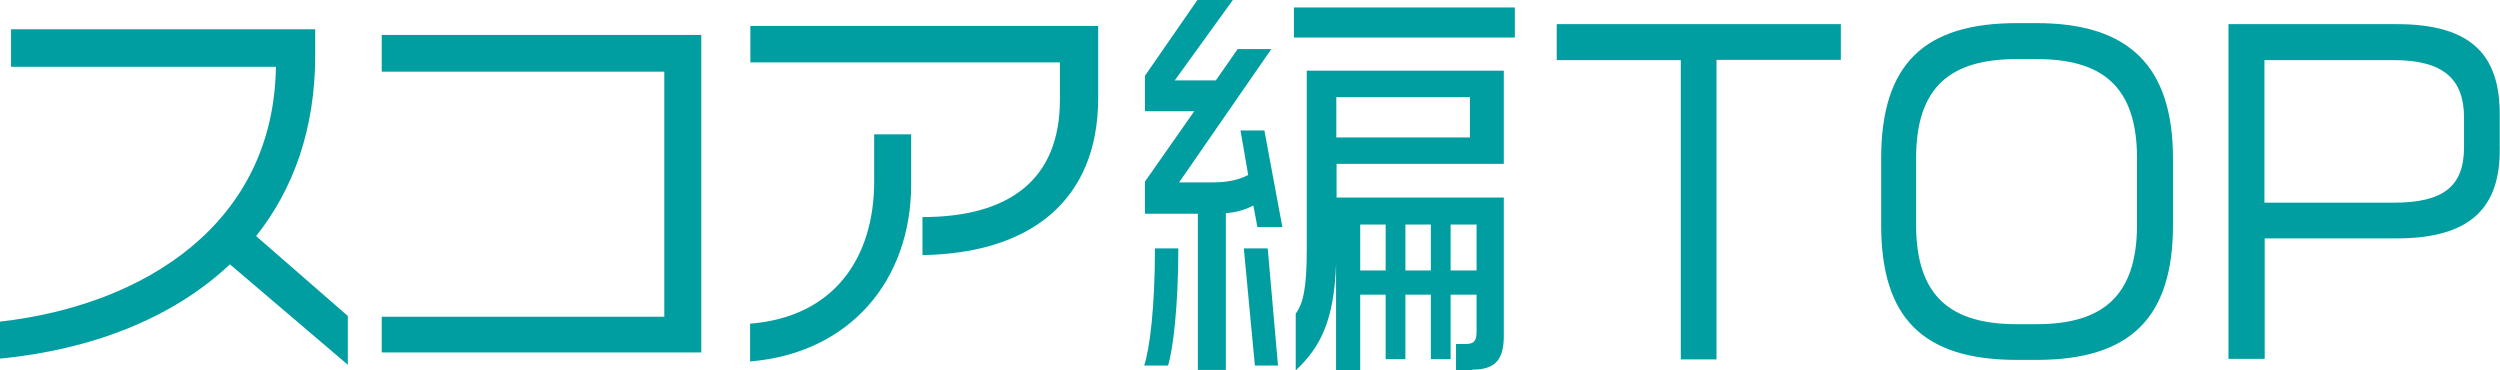 <?xml version="1.0" encoding="UTF-8"?>
<svg id="_レイヤー_2" data-name="レイヤー 2" xmlns="http://www.w3.org/2000/svg" viewBox="0 0 97.32 14.41">
  <defs>
    <style>
      .cls-1 {
        fill: #009ea1;
      }
    </style>
  </defs>
  <g id="_文字" data-name="文字">
    <path class="cls-1" d="M8.95,10.29c-2.26,2.13-5.44,3.33-8.95,3.67v-1.44c5.65-.64,10.66-3.84,10.74-9.92H.43v-1.46h11.84v1.02c0,2.87-.85,5.2-2.3,7.03l3.57,3.11v1.9l-4.59-3.91Z"/>
    <path class="cls-1" d="M14.86,13.72v-1.39h11V2.79h-11v-1.43h12.44v12.36h-12.44Z"/>
    <path class="cls-1" d="M35.91,9.92v-1.47c3.38,0,5.35-1.46,5.35-4.56v-1.46h-12.05v-1.42h13.54v2.8c0,4-2.64,6.05-6.83,6.12ZM29.2,14.07v-1.47c3.27-.26,4.83-2.56,4.83-5.54v-1.83h1.44v1.94c0,3.76-2.4,6.58-6.27,6.9Z"/>
    <path class="cls-1" d="M45.47,14.23h-.93c.21-.62.42-2.23.42-4.56h.91c0,2.27-.21,3.95-.4,4.56ZM48.95,8.85l-.16-.85c-.24.13-.59.26-1.07.3v6.1h-1.09v-6.08h-2.06v-1.25l1.92-2.74h-1.92v-1.38l2.05-2.96h1.38l-2.27,3.14h1.6l.85-1.22h1.31l-3.59,5.19h1.28c.56,0,1.02-.08,1.41-.29l-.3-1.73h.93l.7,3.76h-.96ZM48.85,14.23l-.43-4.56h.93l.4,4.56h-.9ZM50.37,1.46V.29h8.6v1.17h-8.6ZM57.3,14.41h-.62v-1.02h.4c.35,0,.4-.19.4-.5v-1.42h-1.01v2.51h-.77v-2.51h-.99v2.51h-.77v-2.51h-.99v2.95h-.94v-4.13c-.08,2.21-.61,3.22-1.57,4.13v-2.21c.29-.4.43-.99.43-2.5V2.75h7.67v3.63h-6.51v1.31h6.51v5.39c0,.91-.32,1.31-1.23,1.31ZM57.22,3.78h-5.2v1.57h5.2v-1.57ZM53.94,8.74h-.99v1.79h.99v-1.79ZM55.7,8.74h-.99v1.79h.99v-1.79ZM57.48,8.74h-1.01v1.79h1.01v-1.79Z"/>
    <path class="cls-1" d="M66.82,2.34v11.65h-1.39V2.34h-4.83V.94h11.06v1.39h-4.83Z"/>
    <path class="cls-1" d="M79.28,14.01h-.77c-3.67,0-5.28-1.65-5.28-5.25v-2.59c0-3.7,1.7-5.27,5.28-5.27h.77c3.58,0,5.31,1.66,5.31,5.27v2.59c0,3.6-1.65,5.25-5.31,5.25ZM83.19,6.16c0-2.82-1.38-3.86-3.91-3.86h-.77c-2.54,0-3.92,1.04-3.92,3.86v2.59c0,2.82,1.38,3.87,3.92,3.87h.77c2.53,0,3.91-1.06,3.91-3.87v-2.59Z"/>
    <path class="cls-1" d="M93.31,9.28h-5.15v4.69h-1.41V.94h6.56c2.98,0,4,1.28,4,3.51v1.39c0,2.13-1.02,3.44-4,3.44ZM95.92,4.58c0-1.5-.8-2.24-2.74-2.24h-5.03v5.55h5.03c1.92,0,2.74-.62,2.74-2.16v-1.15Z"/>
  </g>
</svg>